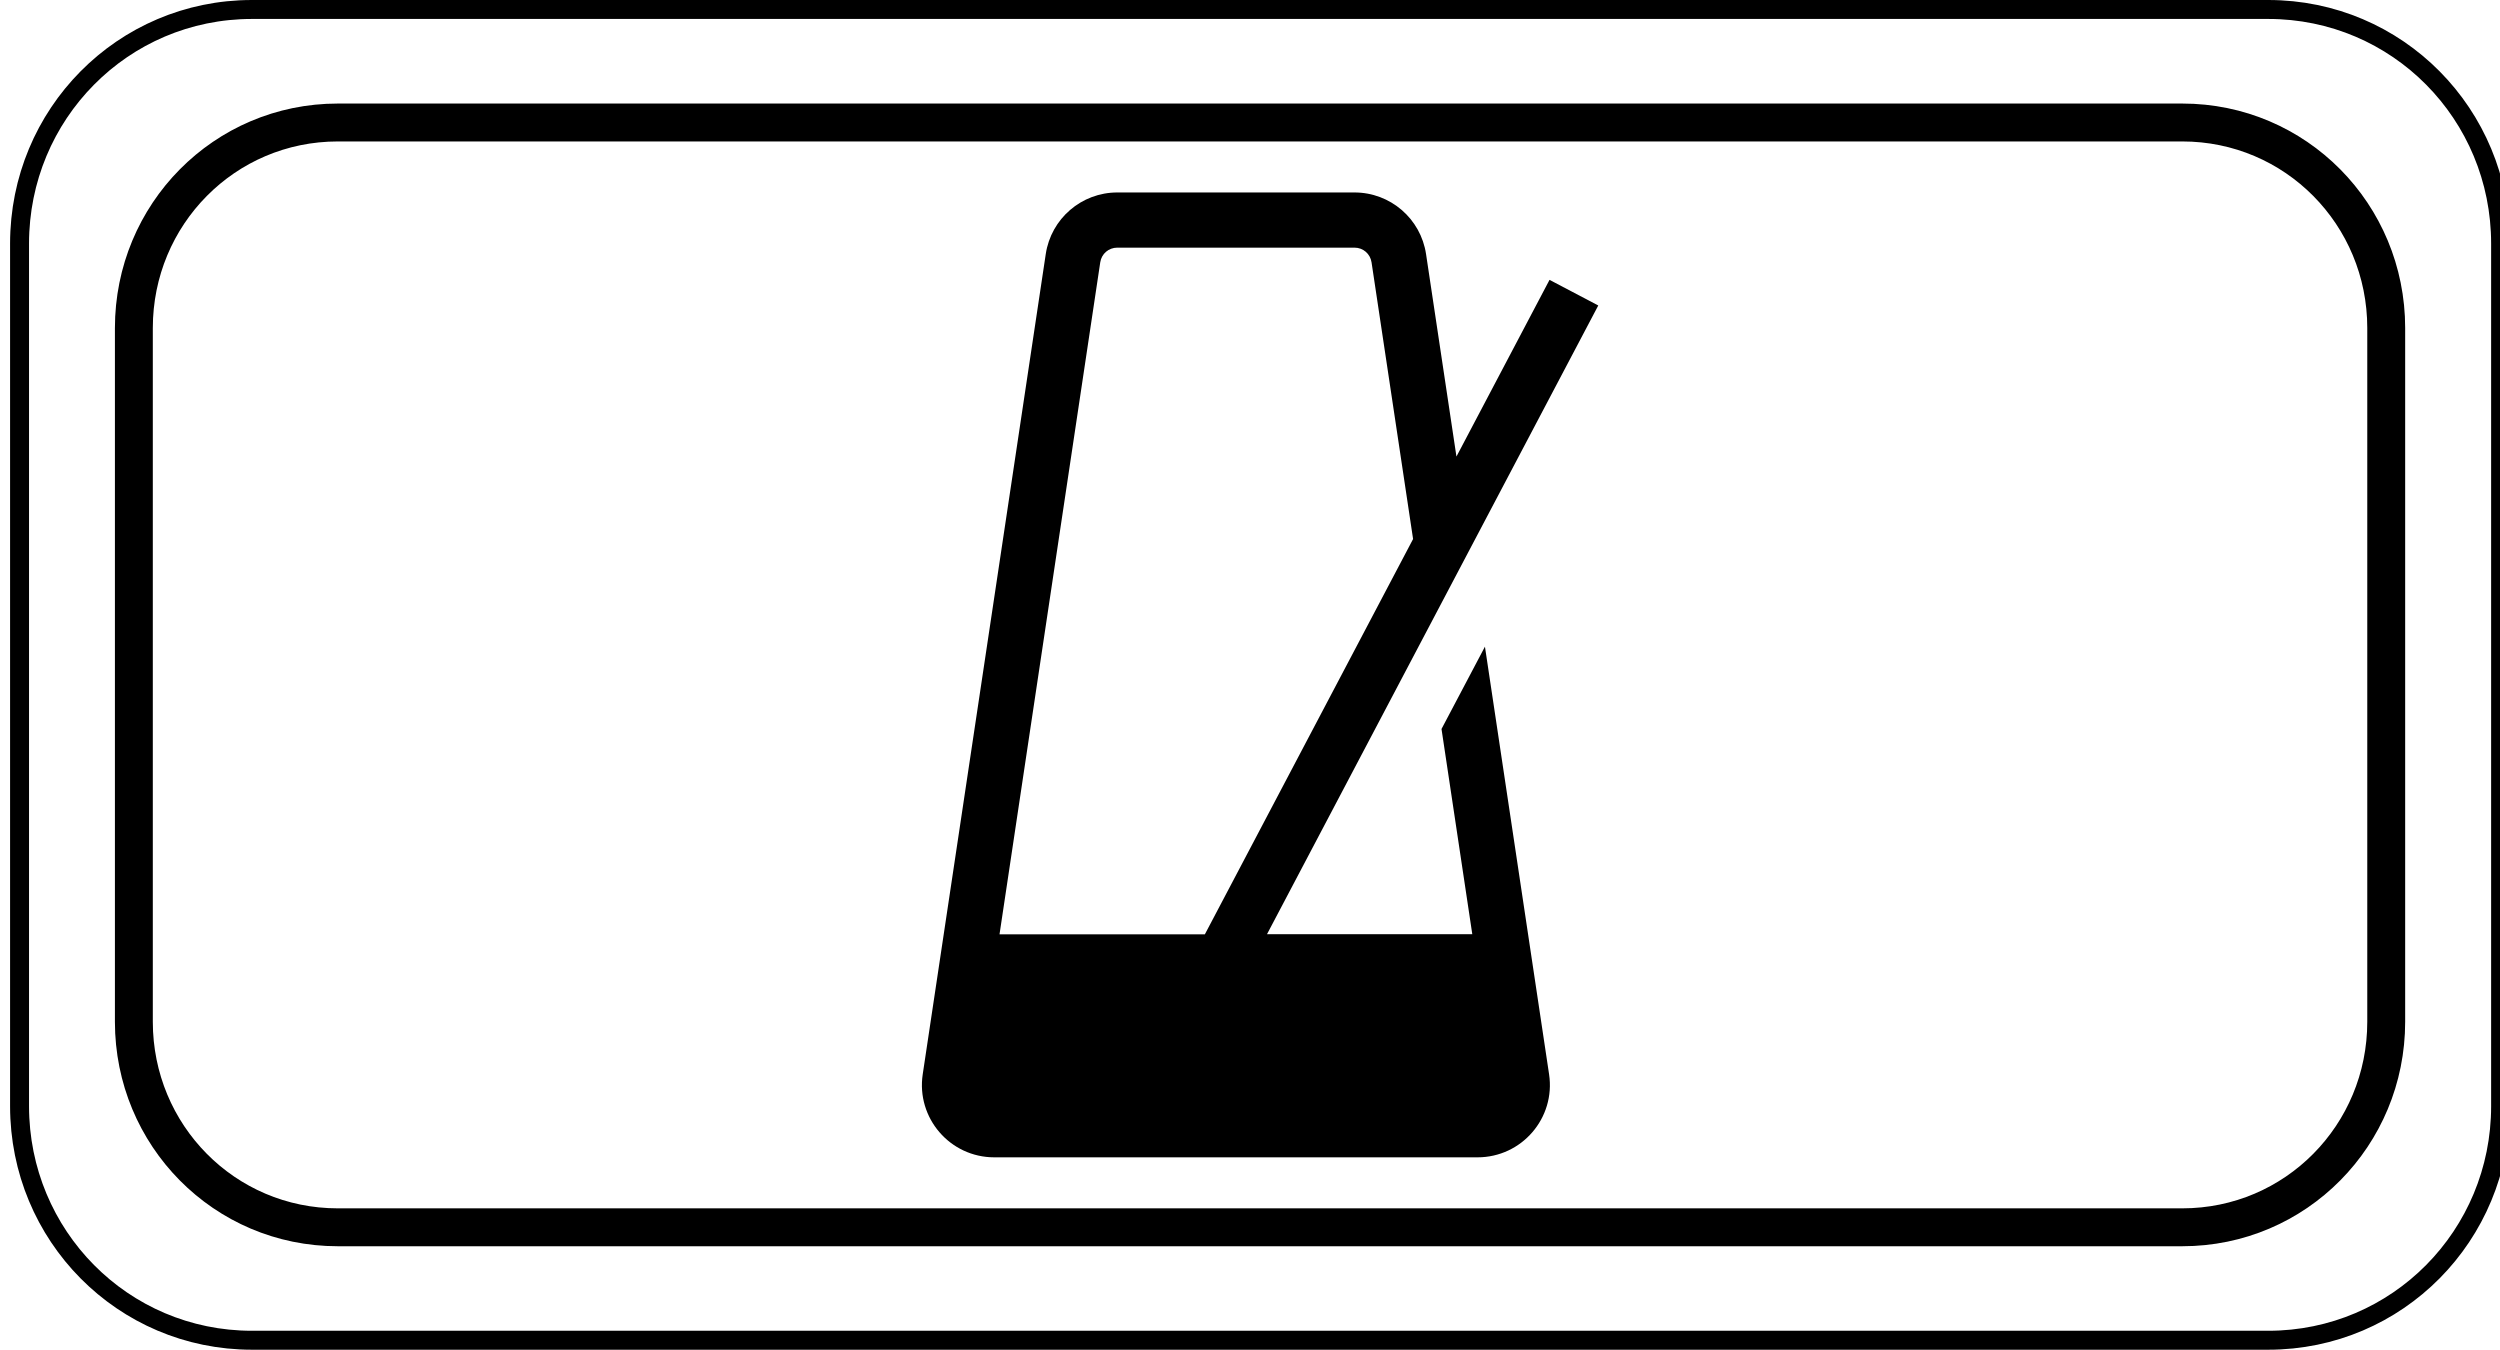 <?xml version="1.0" encoding="utf-8"?>
<!-- Generator: Adobe Illustrator 27.0.0, SVG Export Plug-In . SVG Version: 6.00 Build 0)  -->
<svg version="1.1" id="レイヤー_1" xmlns="http://www.w3.org/2000/svg" xmlns:xlink="http://www.w3.org/1999/xlink" x="0px"
	 y="0px" width="32.981px" height="17.807px" viewBox="0 0 32.981 17.807" style="enable-background:new 0 0 32.981 17.807;"
	 xml:space="preserve">
<style type="text/css">
	.st0{fill:none;stroke:#000000;stroke-width:0.25;stroke-linecap:round;stroke-linejoin:round;stroke-miterlimit:10;}
	.st1{fill:none;stroke:#000000;stroke-width:0.5;stroke-linecap:round;stroke-linejoin:round;stroke-miterlimit:10;}
</style>
<path class="st0" d="M0.258,14.593c0,1.706,1.361,3.088,3.066,3.088h26.599c1.706,0,3.066-1.383,3.066-3.088V3.213
	c0-1.706-1.36-3.088-3.066-3.088H3.324c-1.706,0-3.066,1.383-3.066,3.088V14.593z"/>
<path class="st1" d="M1.766,13.48c0,1.497,1.194,2.711,2.691,2.711h24.332c1.497,0,2.691-1.214,2.691-2.711V4.327
	c0-1.498-1.194-2.711-2.691-2.711H4.457c-1.497,0-2.691,1.214-2.691,2.711V13.48z"/>
<path d="M19.017,9.617l0.406,2.707h-2.708l4.37-8.294l-0.643-0.338l-1.228,2.331l-0.401-2.671c-0.07-0.467-0.471-0.813-0.944-0.813
	H14.74c-0.473,0-0.874,0.346-0.944,0.813l-1.623,10.82c-0.087,0.577,0.36,1.096,0.944,1.096h6.375c0.584,0,1.031-0.519,0.944-1.096
	l-0.846-5.641L19.017,9.617z M14.515,3.46c0.017-0.112,0.111-0.193,0.225-0.193h3.129c0.114,0,0.208,0.081,0.225,0.194l0.548,3.65
	l-2.747,5.215h-2.709L14.515,3.46z"/>
</svg>
